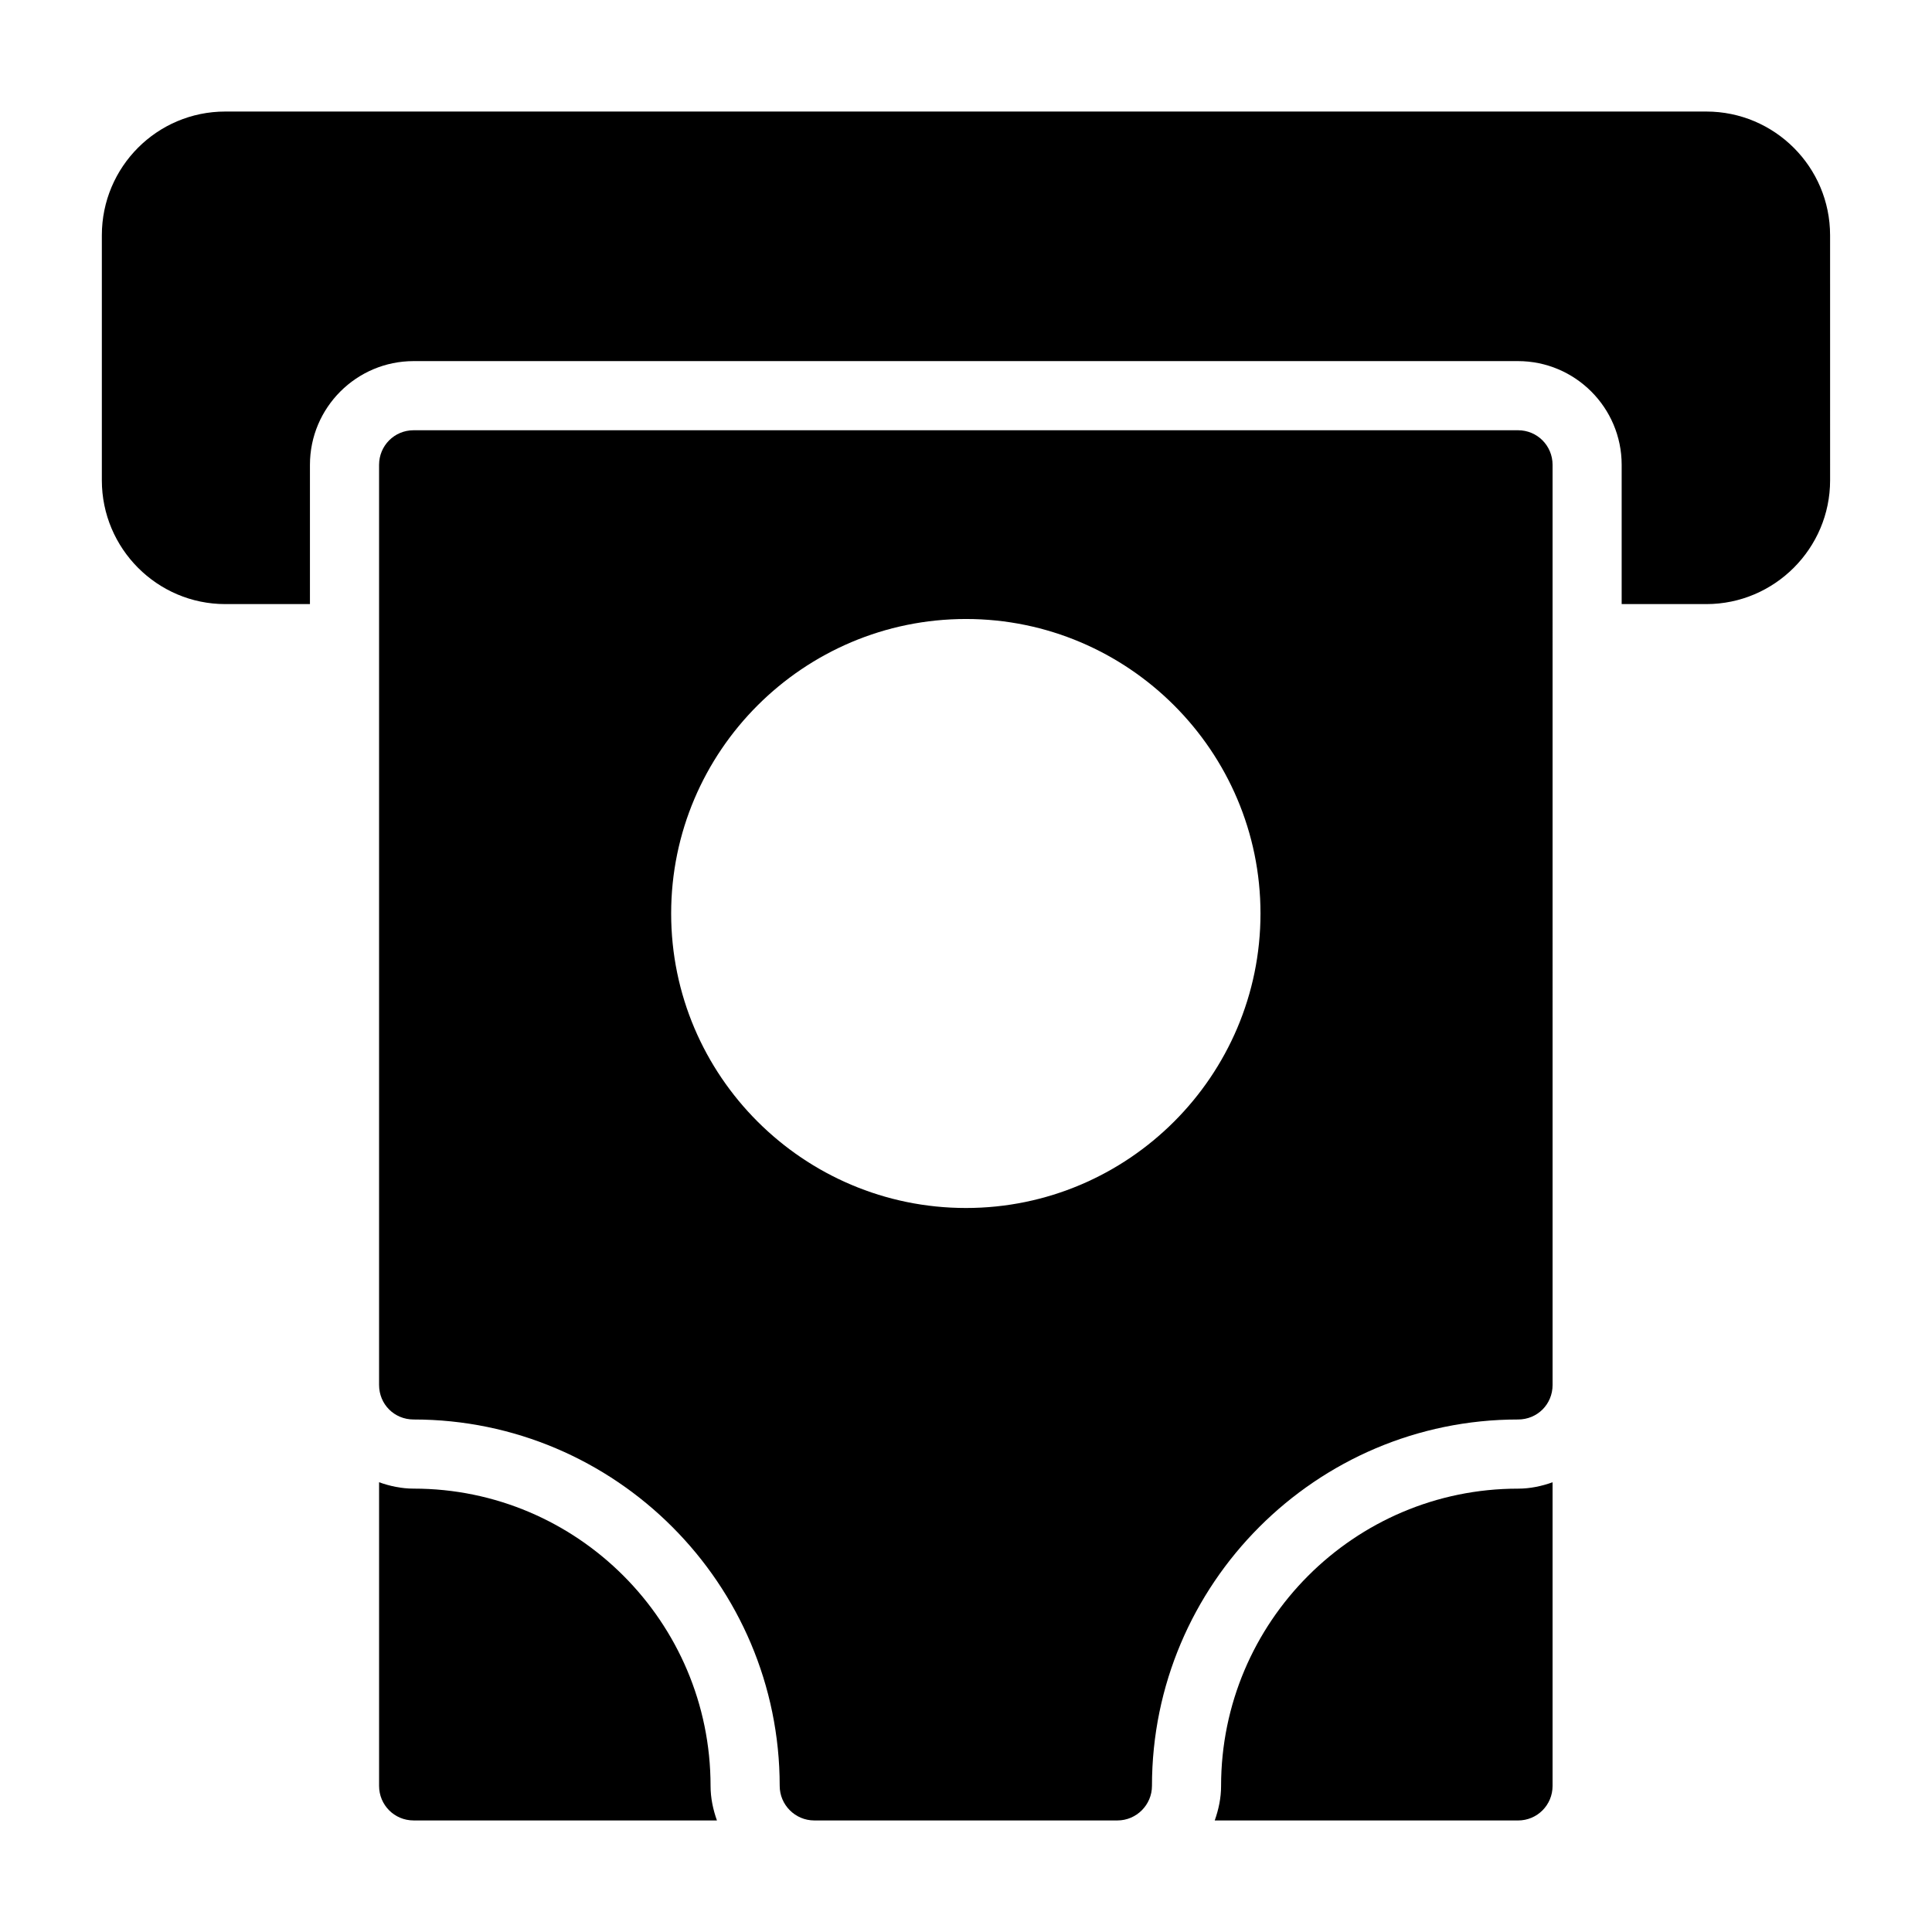 <?xml version="1.0" encoding="UTF-8"?>
<!-- Uploaded to: ICON Repo, www.svgrepo.com, Generator: ICON Repo Mixer Tools -->
<svg fill="#000000" width="800px" height="800px" version="1.1" viewBox="144 144 512 512" xmlns="http://www.w3.org/2000/svg">
 <g>
  <path d="m253.62 538.5c-3.227 0-6.281-0.66-9.16-1.688v80.465c0 5.039 4.031 9.16 9.16 9.16h80.375c-1.027-2.879-1.688-5.934-1.688-9.164-0.004-43.434-35.301-78.773-78.688-78.773z"/>
  <path d="m467.6 617.28c0 3.227-0.66 6.281-1.688 9.164h80.375c5.129 0 9.16-4.121 9.16-9.16v-80.465c-2.879 1.027-5.934 1.688-9.16 1.688-43.391-0.004-78.688 35.336-78.688 78.773z"/>
  <path d="m596.21 173.56h-392.52c-18.043 0-32.699 14.656-32.699 32.793v64.945c0 18.047 14.656 32.793 32.703 32.793h22.445v-36.914c0-15.152 12.328-27.48 27.48-27.48h292.66c15.152 0 27.48 12.328 27.48 27.48v36.914h22.445c18.047 0 32.793-14.746 32.793-32.793l-0.004-64.945c0-18.137-14.75-32.793-32.793-32.793z"/>
  <path d="m546.29 258.02h-292.67c-5.129 0-9.16 4.121-9.16 9.16v243.84c0 5.129 4.031 9.16 9.16 9.16 53.496 0 97.008 43.602 97.008 97.098 0 5.039 4.121 9.16 9.16 9.16h80.336c5.039 0 9.16-4.121 9.16-9.16 0-53.496 43.512-97.098 97.008-97.098 5.129 0 9.16-4.031 9.16-9.16l-0.004-243.84c0-5.039-4.027-9.16-9.16-9.16zm-146.29 206.11c-43.051 0-78.137-34.992-78.137-78.043 0-43.055 35.082-78.047 78.137-78.047 42.961 0 78.043 34.992 78.043 78.043 0 43.055-35.082 78.047-78.043 78.047z"/>
 </g>
</svg>